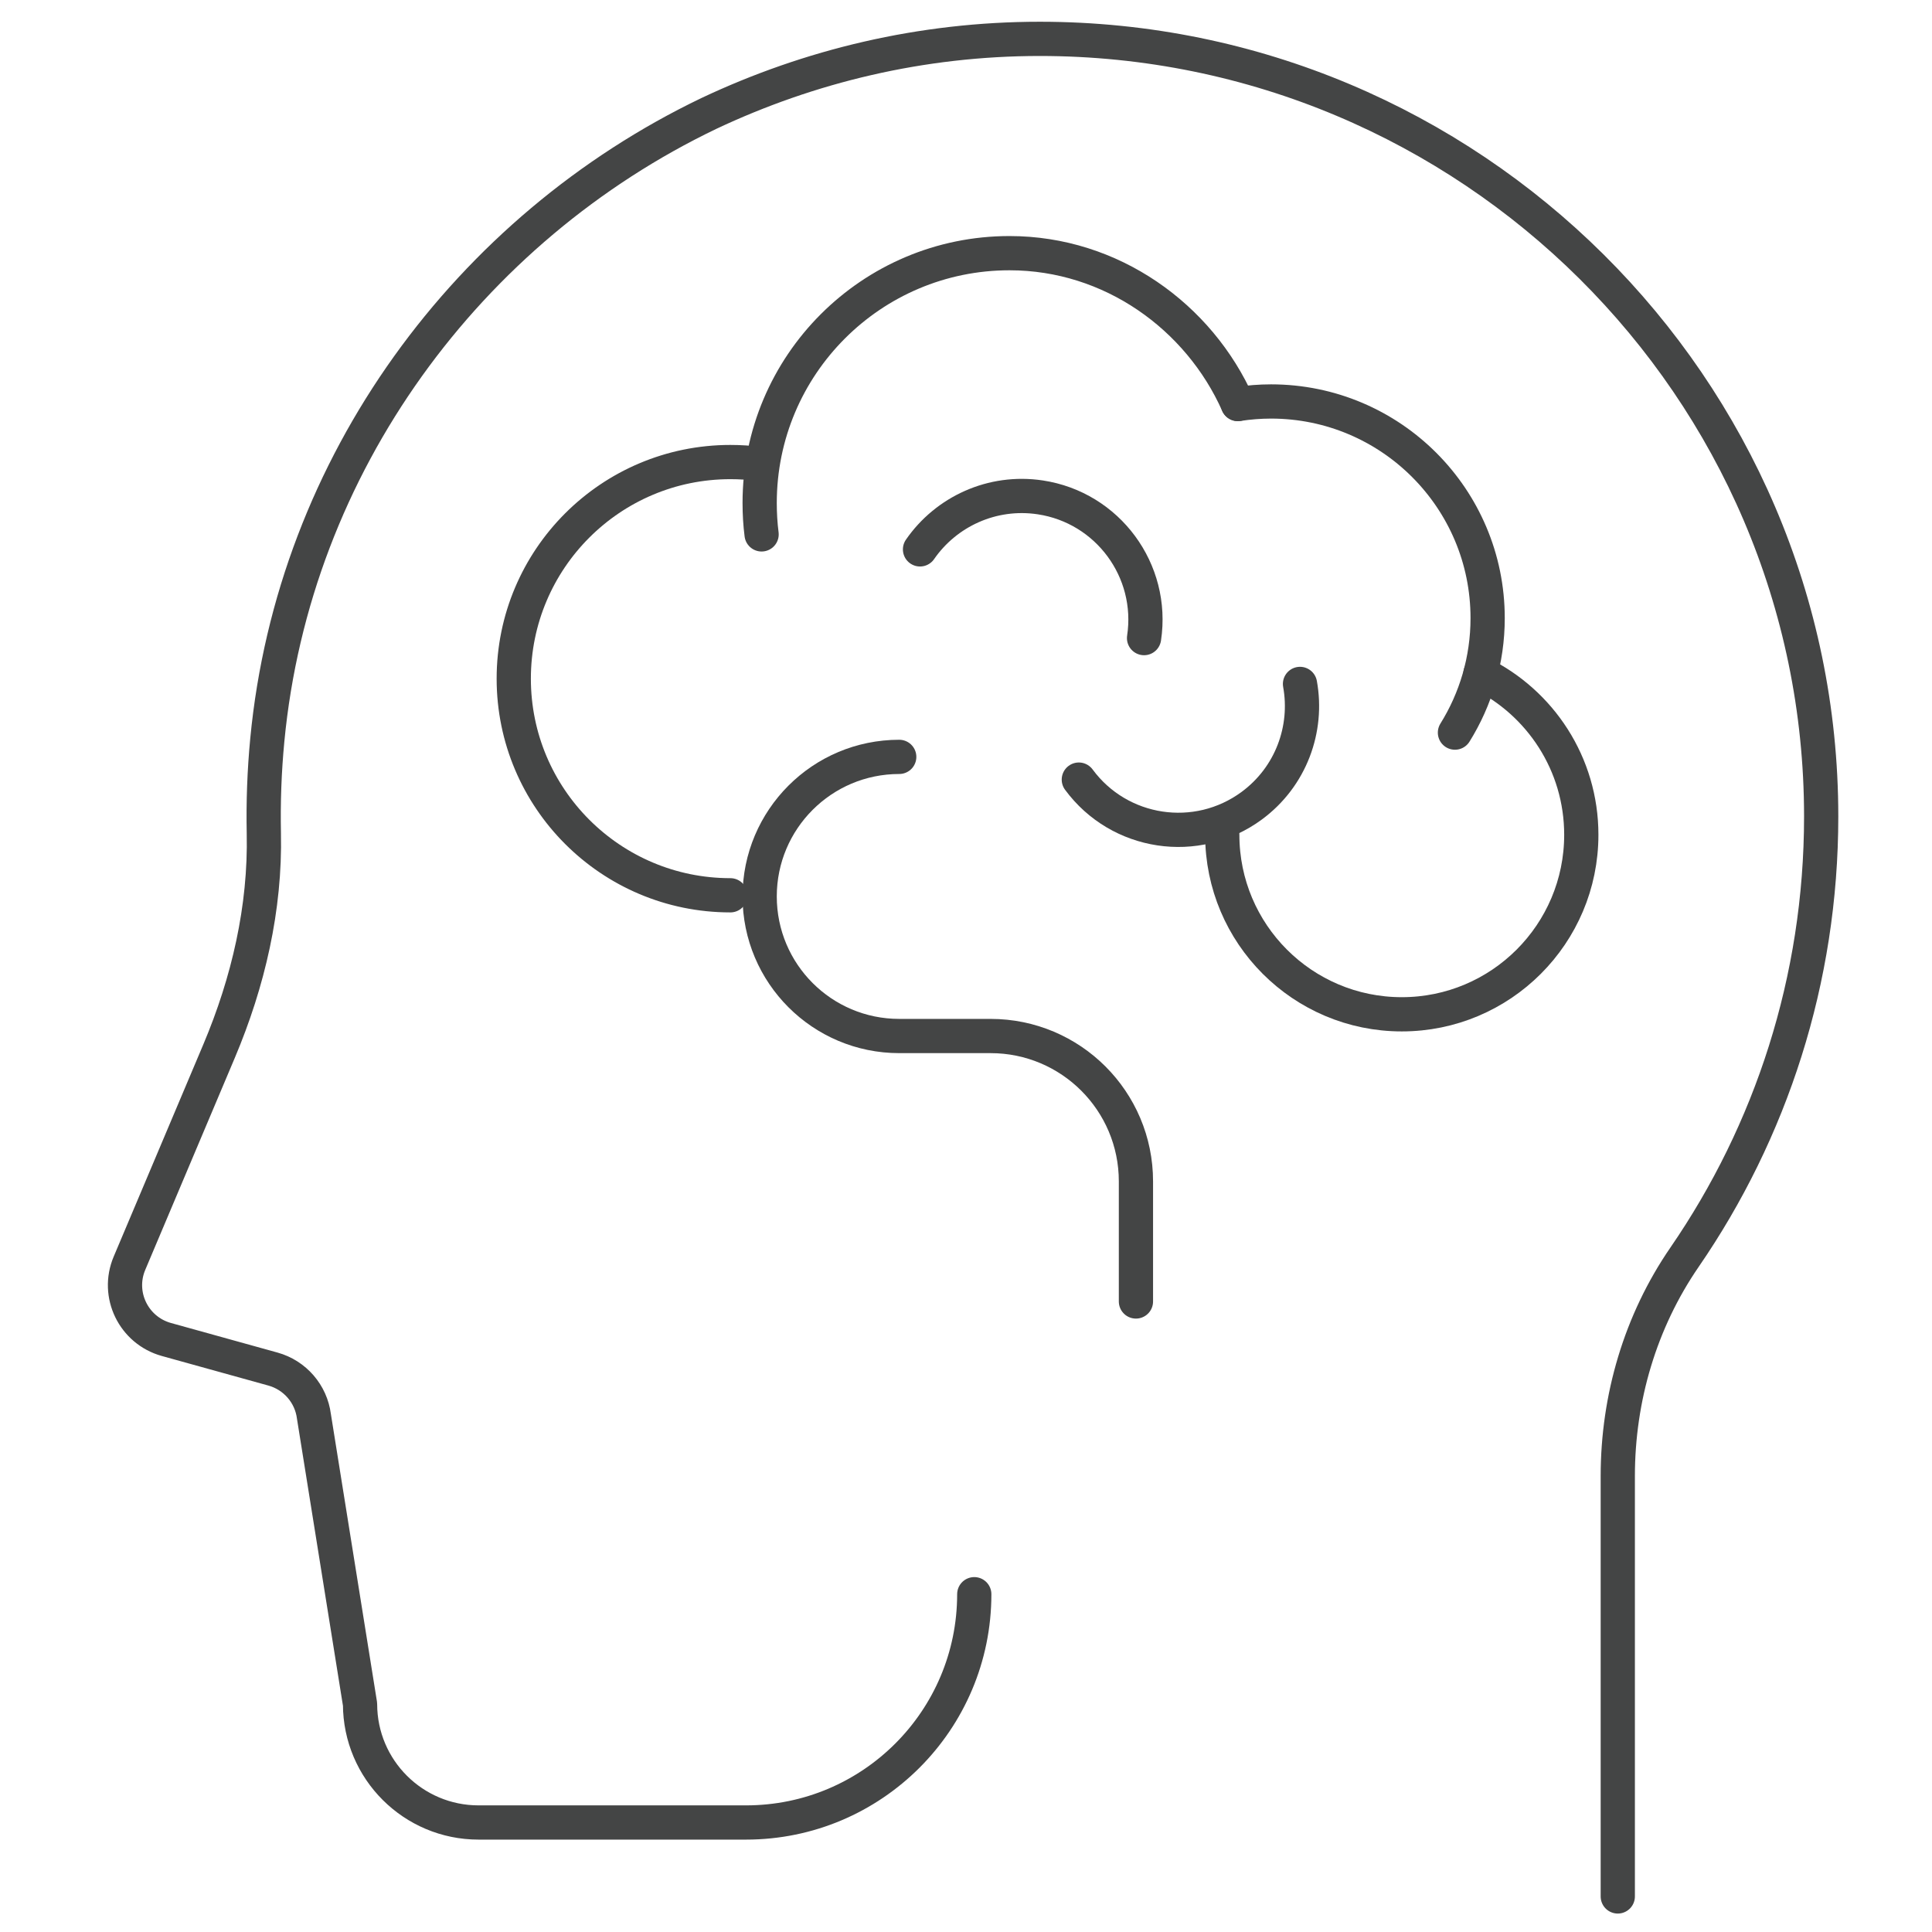 <?xml version="1.0" encoding="UTF-8"?>
<svg id="Layer_1" data-name="Layer 1" xmlns="http://www.w3.org/2000/svg" viewBox="0 0 250 250">
  <defs>
    <style>
      .cls-1 {
        fill: none;
        stroke: #444545;
        stroke-linecap: round;
        stroke-linejoin: round;
        stroke-width: 4.43px;
      }
    </style>
  </defs>
  <g id="icon">
    <path class="cls-1" d="M126.07,206.29c0,16.31-13.22,29.54-29.54,29.54h-34.6c-8.46,0-15.32-6.84-15.34-15.3l-5.97-37.26c-.37-2.91-2.46-5.32-5.29-6.11l-13.8-3.83c-4.24-1.18-6.49-5.8-4.78-9.86,3.05-7.22,7.73-18.3,11.6-27.46,3.77-8.93,6-18.5,5.79-28.19-.08-3.98.06-8.01.45-12.08,3.41-35.72,26.07-66.16,57.14-81.06,13-6.13,27.49-9.65,42.82-9.65,55.57,0,101.11,45.05,101.11,100.62,0,21.17-6.53,40.82-17.68,57.03-5.72,8.32-8.64,18.23-8.64,28.33v54.39"/>
    <path class="cls-1" d="M98.55,69.15c-.17-1.33-.25-2.69-.25-4.06,0-17.85,14.47-32.33,32.33-32.33,13.18,0,24.52,8.21,29.55,19.52"/>
    <path class="cls-1" d="M160.18,52.28c1.4-.21,2.83-.33,4.29-.33,15.48,0,28.03,12.55,28.03,28.03,0,5.44-1.55,10.52-4.23,14.82"/>
    <path class="cls-1" d="M94.51,115.85c-15.48,0-28.03-12.55-28.03-28.03s12.55-28.03,28.03-28.03c1.27,0,2.53.08,3.75.25"/>
    <path class="cls-1" d="M191.58,87.13c7.72,3.78,13.04,11.71,13.04,20.89,0,12.83-10.4,23.23-23.23,23.23s-23.23-10.4-23.23-23.23"/>
    <path class="cls-1" d="M168.22,88.5c1.06,5.82-1.16,12.01-6.25,15.76-7.11,5.24-17.13,3.73-22.37-3.38"/>
    <path class="cls-1" d="M119.05,71.09c3.37-4.87,9.32-7.67,15.56-6.73,8.74,1.32,14.75,9.48,13.43,18.21"/>
    <path class="cls-1" d="M116.36,97.94c-9.98,0-18.06,8.09-18.06,18.06h0c0,9.98,8.09,18.06,18.06,18.06h11.82c10.39,0,18.81,8.42,18.81,18.81v15.54"/>
  </g>
</svg>